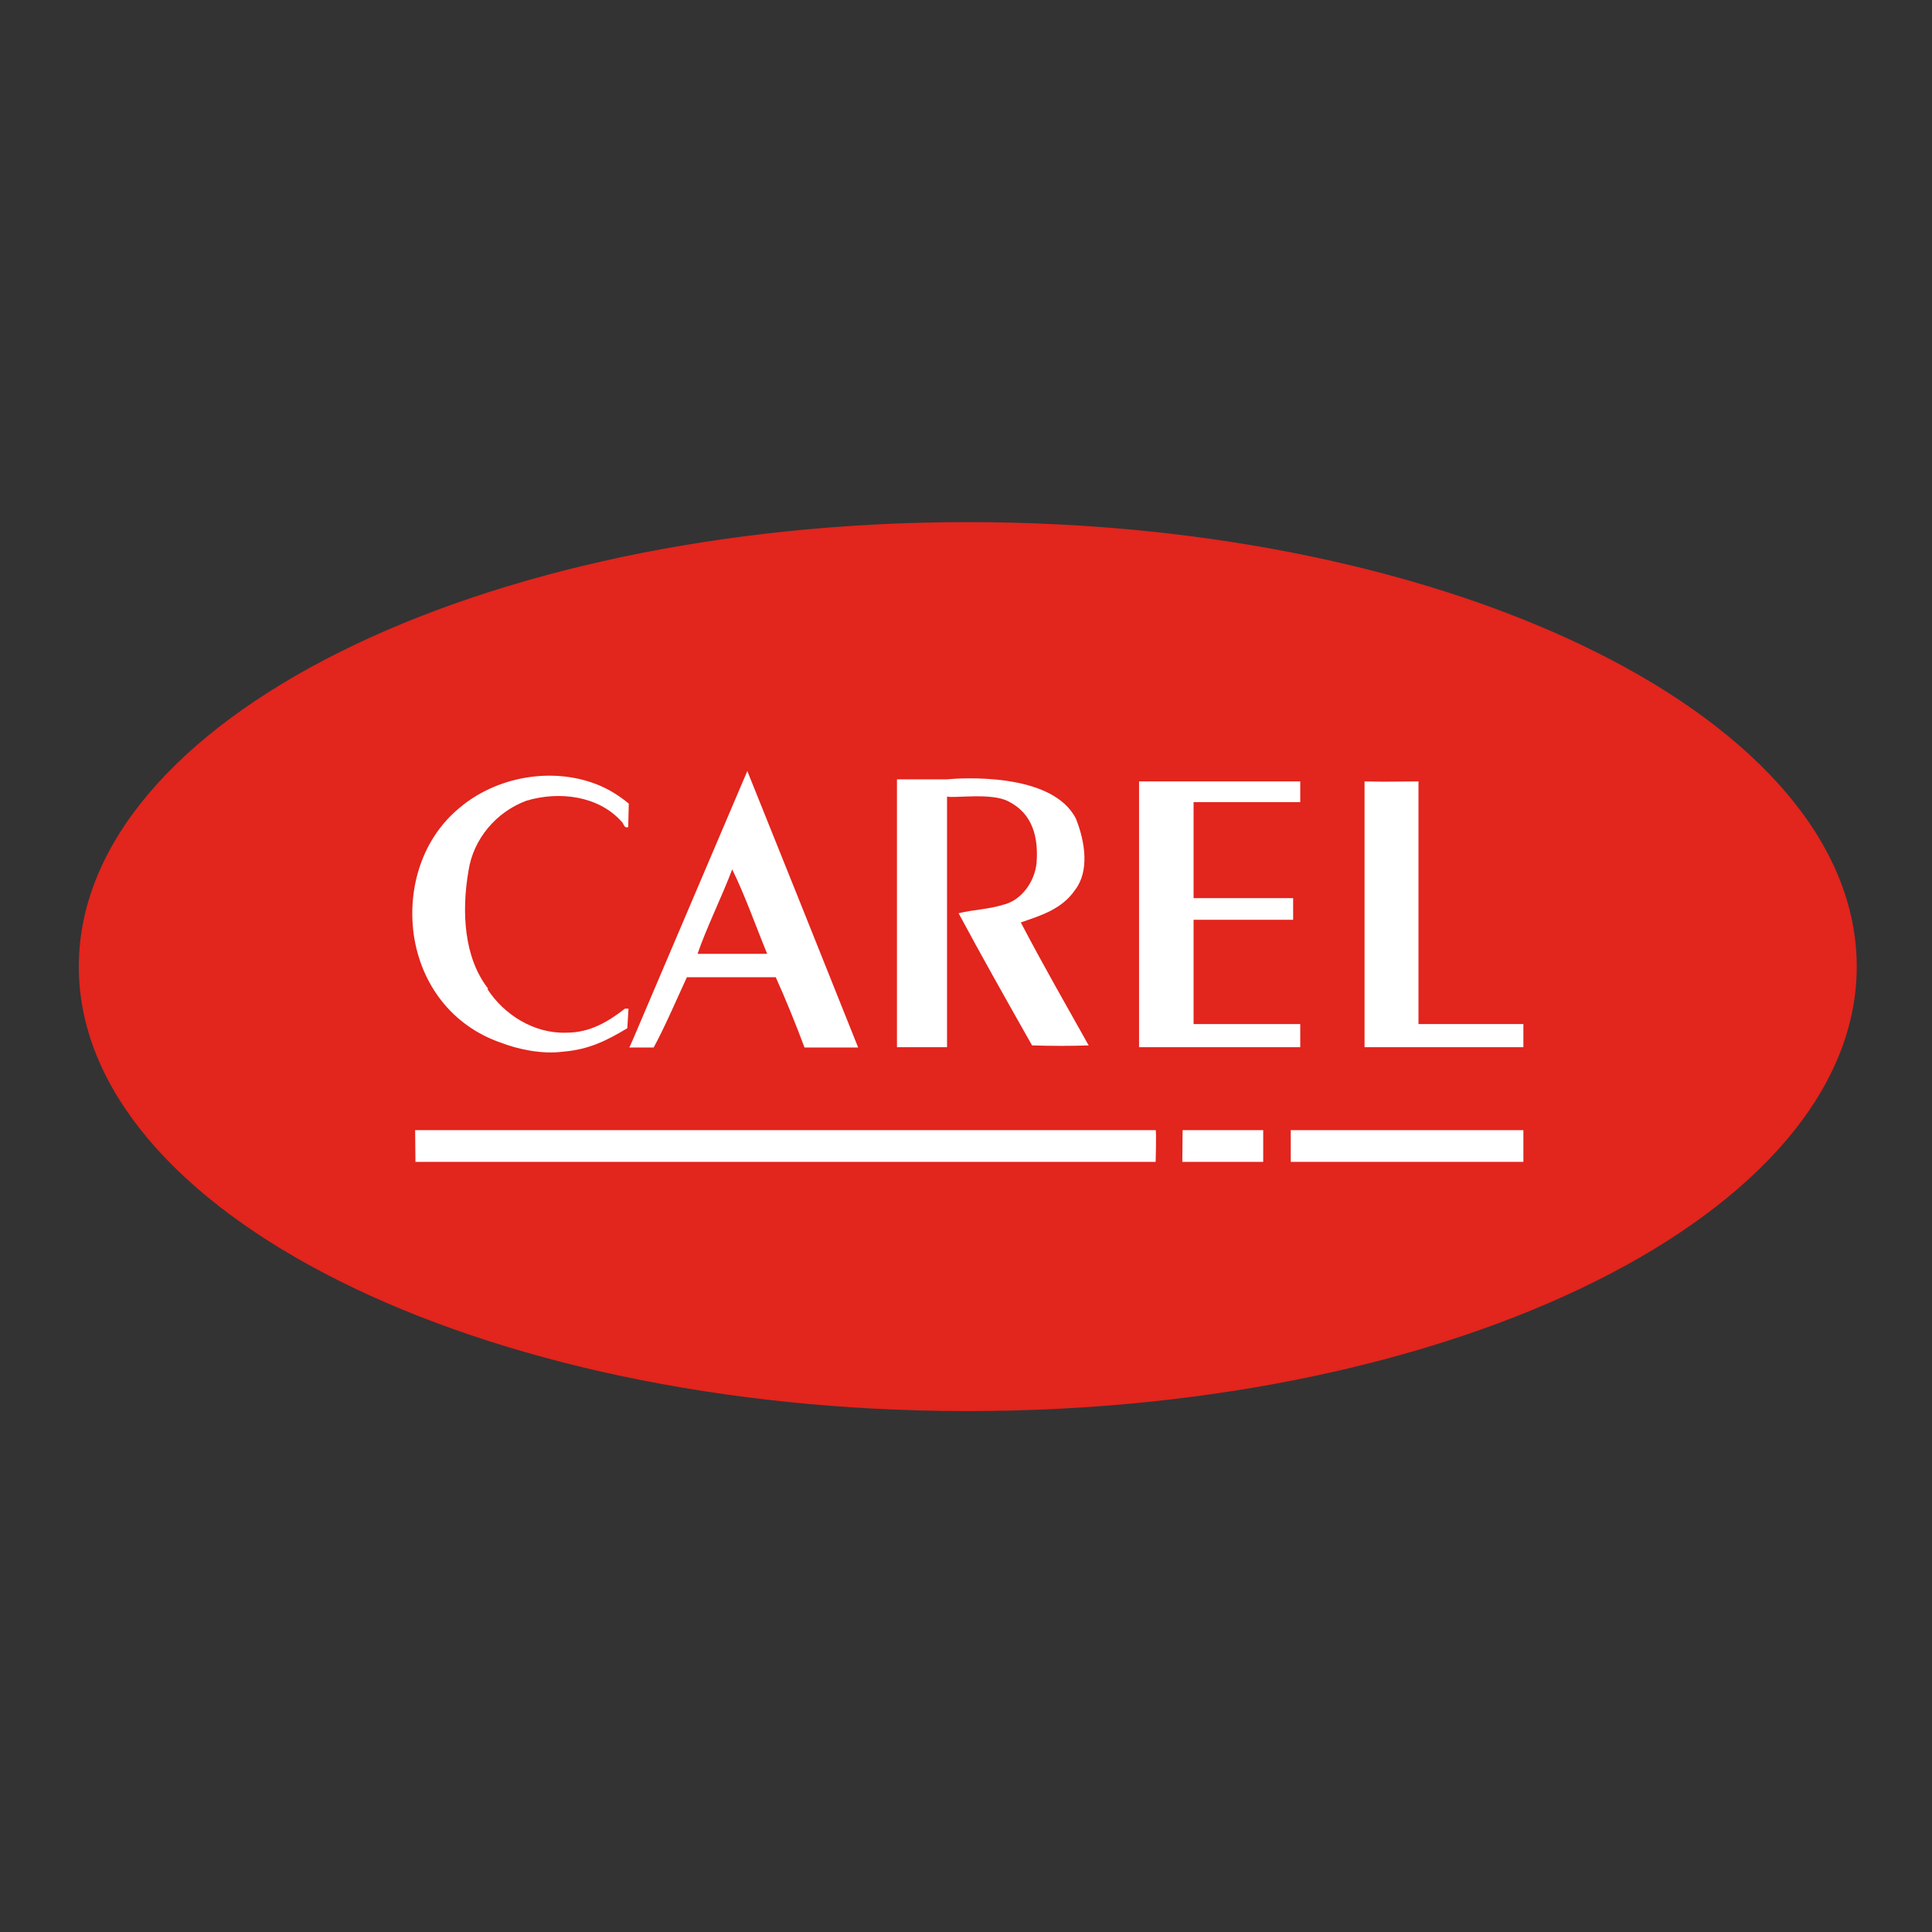 <?xml version="1.0" encoding="UTF-8"?> <svg xmlns="http://www.w3.org/2000/svg" xmlns:xlink="http://www.w3.org/1999/xlink" version="1.1" id="layer" x="0px" y="0px" viewBox="0 0 652 652" style="enable-background:new 0 0 652 652;" xml:space="preserve"><rect x="0" y="0" width="652" height="652" fill="#333333" stroke="none"/> <style type="text/css"> .st0{fill:#E2251D;} .st1{fill:#FFFFFF;} </style> <g> <path class="st0" d="M626.6,326.2c0,82.8-134.3,150-300,150c-165.7,0-300-67.2-300-150s134.3-150,300-150 C492.3,176.2,626.6,243.3,626.6,326.2"></path> <path class="st1" d="M212.2,271.2l-0.2,7.9c-1.5,0.6-1.5-1.4-2.3-1.9c-7.7-8.6-20.9-10.3-32-7c-10.3,3.8-18,13-19.6,23.7 c-2.4,13.9-1.5,29.3,6.6,39.7l-0.2,0.2c5.5,8.5,15.6,15.1,26.7,14.7c7.8,0,13.9-3.6,19.7-8.1h1.2l-0.4,6.6c-7,4.2-13,7.2-21.6,7.9 c-7.3,1-15.6-0.9-21-3c-16.4-5.6-27.1-19.6-29.5-36.7c-2.1-15.9,3-32.3,15.5-42.6c12.3-10.4,30.9-13.9,46.3-7.9 C205.4,266.3,208.8,268.4,212.2,271.2"></path> <path class="st1" d="M363.1,276.3c3.2,8,4.5,17.7-0.2,23.9c-4.5,6.7-11.8,8.8-18.4,11.1c7.3,14,15.4,28.1,22.9,41.5 c-5.6,0.2-12.8,0.2-19.1,0c-8.5-15-16.9-29.9-24.8-44.6c4.7-1.2,10-1.3,14.8-2.8c6.4-1.4,10.9-7.9,11.5-14.1 c0.7-8.5-1.2-16.8-9.6-20.9c-5.7-3-18.7-0.9-20.6-1.6v27V314v39.4h-16.9v-90.4h16.9C323.8,262.6,355.1,260.4,363.1,276.3"></path> <polygon class="st1" points="438.8,263.7 438.8,270.7 402.8,270.7 402.8,297.3 402.8,303.1 436.4,303.1 436.4,310.4 402.8,310.4 402.8,315.6 402.8,321.7 402.8,345.6 438.8,345.6 438.8,353.4 384.4,353.4 384.4,347.7 384.4,263.7 400.3,263.7 "></polygon> <polygon class="st1" points="478.7,263.7 478.7,279.5 478.7,345.6 514.1,345.6 514.1,353.4 460.5,353.4 460.5,263.7 466.9,263.8 "></polygon> <path class="st1" d="M252.2,260.2l-38.3,89.9l-1.5,3.4h8.2c3.7-6.8,7.6-15.9,11.2-23.7h30c3,6.6,7,16.4,9.7,23.7h18.1 C277.1,322.2,264.6,291,252.2,260.2 M235.4,321.9c3.1-9,8.1-19,11.7-28.5c4.3,8.7,7.9,19,11.8,28.5H235.4z"></path> <path class="st1" d="M140.2,392.1l-0.1-10.7H390c0.3,0.6,0,10.7,0,10.7H140.2"></path> <path class="st1" d="M426.3,381.4v10.7H399l0.1-10.7C396.2,381.4,418.9,381.4,426.3,381.4"></path> <polygon class="st1" points="514.1,381.4 514.1,392.1 435.6,392.1 435.6,381.4 "></polygon> </g> </svg> 